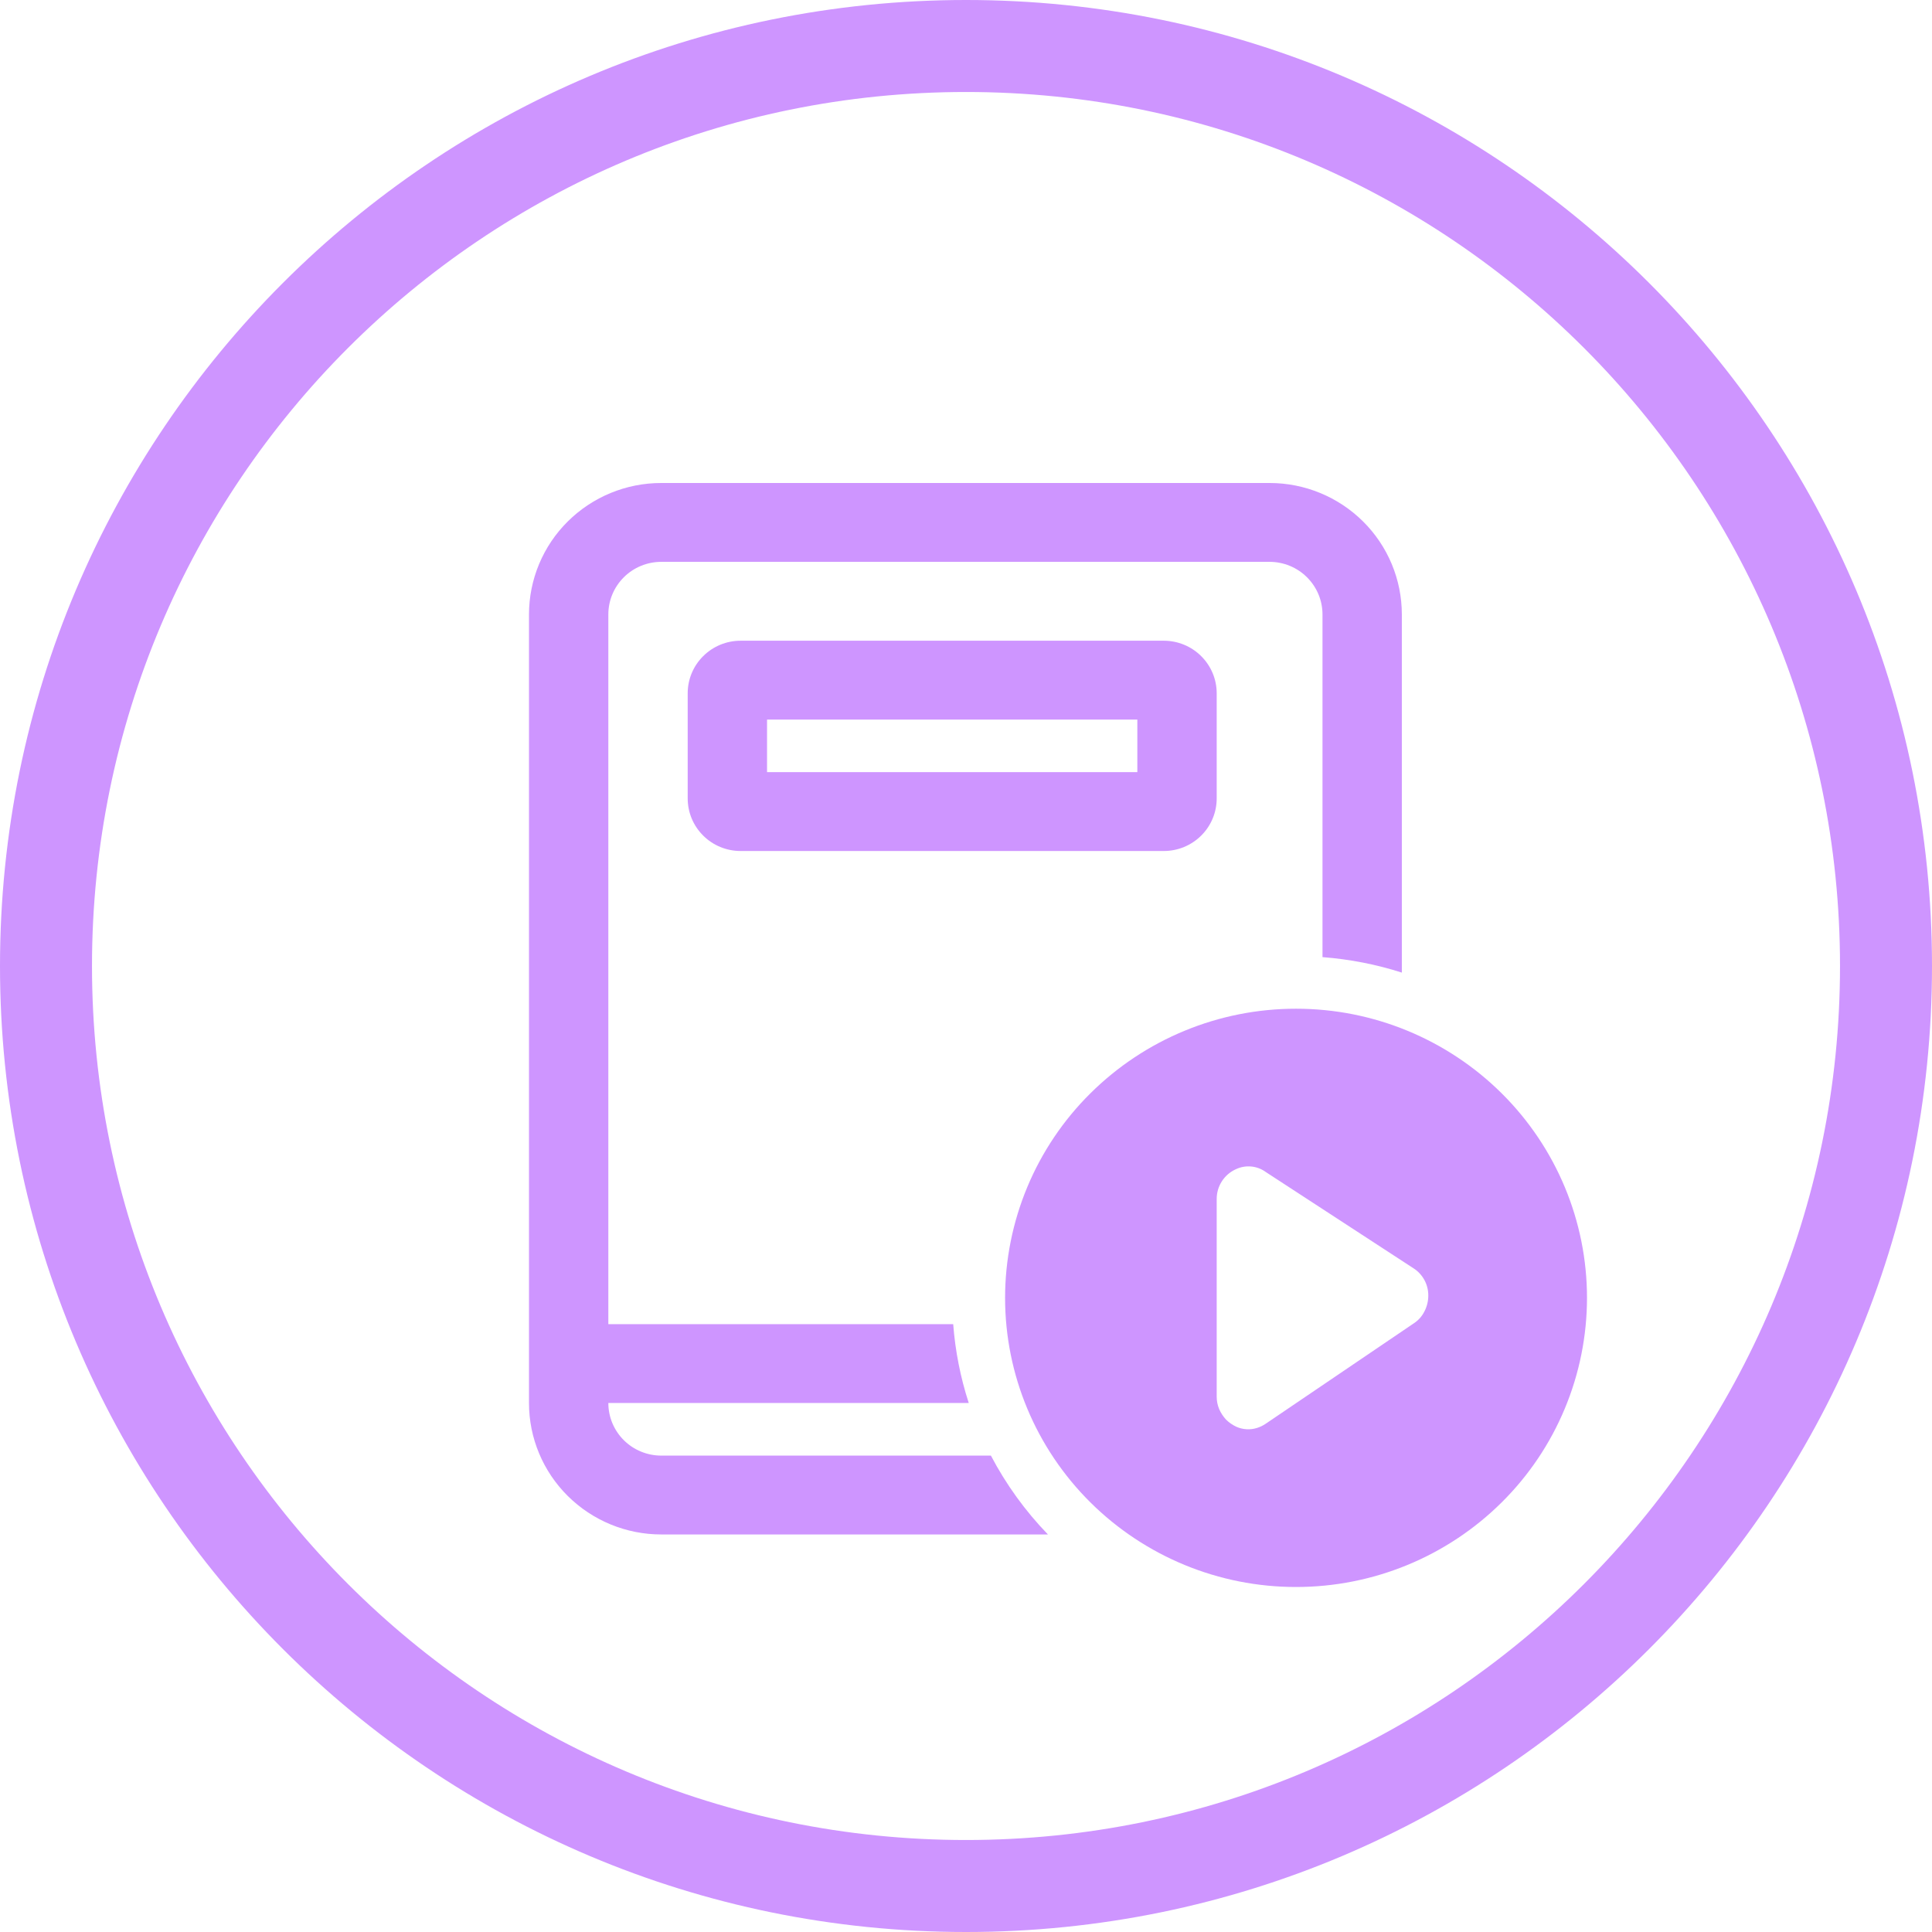 <?xml version="1.0" encoding="UTF-8"?> <svg xmlns="http://www.w3.org/2000/svg" width="96" height="96" viewBox="0 0 96 96" fill="none"> <path d="M91.429 48C91.429 71.985 71.985 91.429 48 91.429V96C74.51 96 96 74.51 96 48H91.429ZM48 91.429C24.015 91.429 4.571 71.985 4.571 48H0C0 74.51 21.49 96 48 96V91.429ZM4.571 48C4.571 24.015 24.015 4.571 48 4.571V-4.29153e-06C21.49 -4.29153e-06 0 21.49 0 48H4.571ZM48 4.571C71.985 4.571 91.429 24.015 91.429 48H96C96 21.49 74.51 -4.29153e-06 48 -4.29153e-06V4.571Z" fill="#CE95FF"></path> <path d="M32.857 24C31.116 23.999 29.445 24.687 28.21 25.913C27.6 26.518 27.117 27.237 26.786 28.03C26.456 28.822 26.286 29.672 26.285 30.531V69.715C26.285 71.447 26.978 73.108 28.21 74.332C29.445 75.558 31.116 76.247 32.857 76.246H52.071C50.945 75.082 49.991 73.762 49.237 72.328H32.857C32.159 72.328 31.491 72.053 30.998 71.563C30.754 71.321 30.561 71.033 30.428 70.716C30.296 70.398 30.228 70.058 30.228 69.715H48.137C47.724 68.444 47.465 67.128 47.364 65.796H30.228V30.531C30.228 29.838 30.505 29.174 30.998 28.684C31.491 28.193 32.159 27.918 32.857 27.918H63.085C63.782 27.918 64.451 28.193 64.943 28.684C65.437 29.174 65.714 29.838 65.714 30.531V47.559C67.081 47.664 68.399 47.925 69.657 48.328V30.531C69.656 29.672 69.486 28.822 69.156 28.03C68.825 27.237 68.341 26.518 67.732 25.913C66.496 24.687 64.826 23.999 63.085 24H32.857ZM78.857 64.491C78.857 60.679 77.333 57.025 74.622 54.331C71.904 51.633 68.229 50.12 64.399 50.123C60.57 50.12 56.895 51.633 54.177 54.331C52.836 55.661 51.771 57.244 51.044 58.988C50.318 60.731 49.943 62.602 49.942 64.491C49.942 68.301 51.466 71.955 54.177 74.649C56.895 77.347 60.57 78.859 64.399 78.857C68.229 78.859 71.904 77.347 74.622 74.649C75.963 73.319 77.028 71.736 77.754 69.992C78.481 68.249 78.856 66.38 78.857 64.491ZM62.859 58.213L70.235 63.02C70.463 63.165 70.649 63.366 70.778 63.604C70.907 63.841 70.973 64.107 70.971 64.377C70.971 64.649 70.907 64.917 70.781 65.159C70.663 65.398 70.484 65.602 70.261 65.749L62.883 70.751C62.754 70.837 62.614 70.905 62.467 70.952C62.125 71.061 61.756 71.04 61.429 70.893C61.241 70.805 61.069 70.686 60.922 70.54C60.78 70.385 60.663 70.209 60.58 70.017C60.498 69.821 60.456 69.611 60.457 69.398V59.581C60.455 59.266 60.545 58.957 60.717 58.693C60.888 58.428 61.133 58.22 61.421 58.093C61.65 57.986 61.904 57.941 62.156 57.962C62.408 57.982 62.65 58.068 62.859 58.211V58.213ZM34.171 34.449C34.171 33.757 34.447 33.092 34.941 32.603C35.434 32.112 36.102 31.837 36.799 31.837H57.828C58.525 31.837 59.194 32.112 59.686 32.603C60.18 33.092 60.457 33.757 60.457 34.449V39.673C60.457 40.367 60.18 41.031 59.686 41.521C59.192 42.012 58.524 42.286 57.828 42.286H36.799C36.102 42.286 35.434 42.012 34.941 41.52C34.697 41.279 34.504 40.991 34.371 40.674C34.239 40.357 34.171 40.017 34.171 39.673V34.449ZM38.114 38.367H56.514V35.756H38.114V38.367Z" fill="#CE95FF"></path> </svg> 